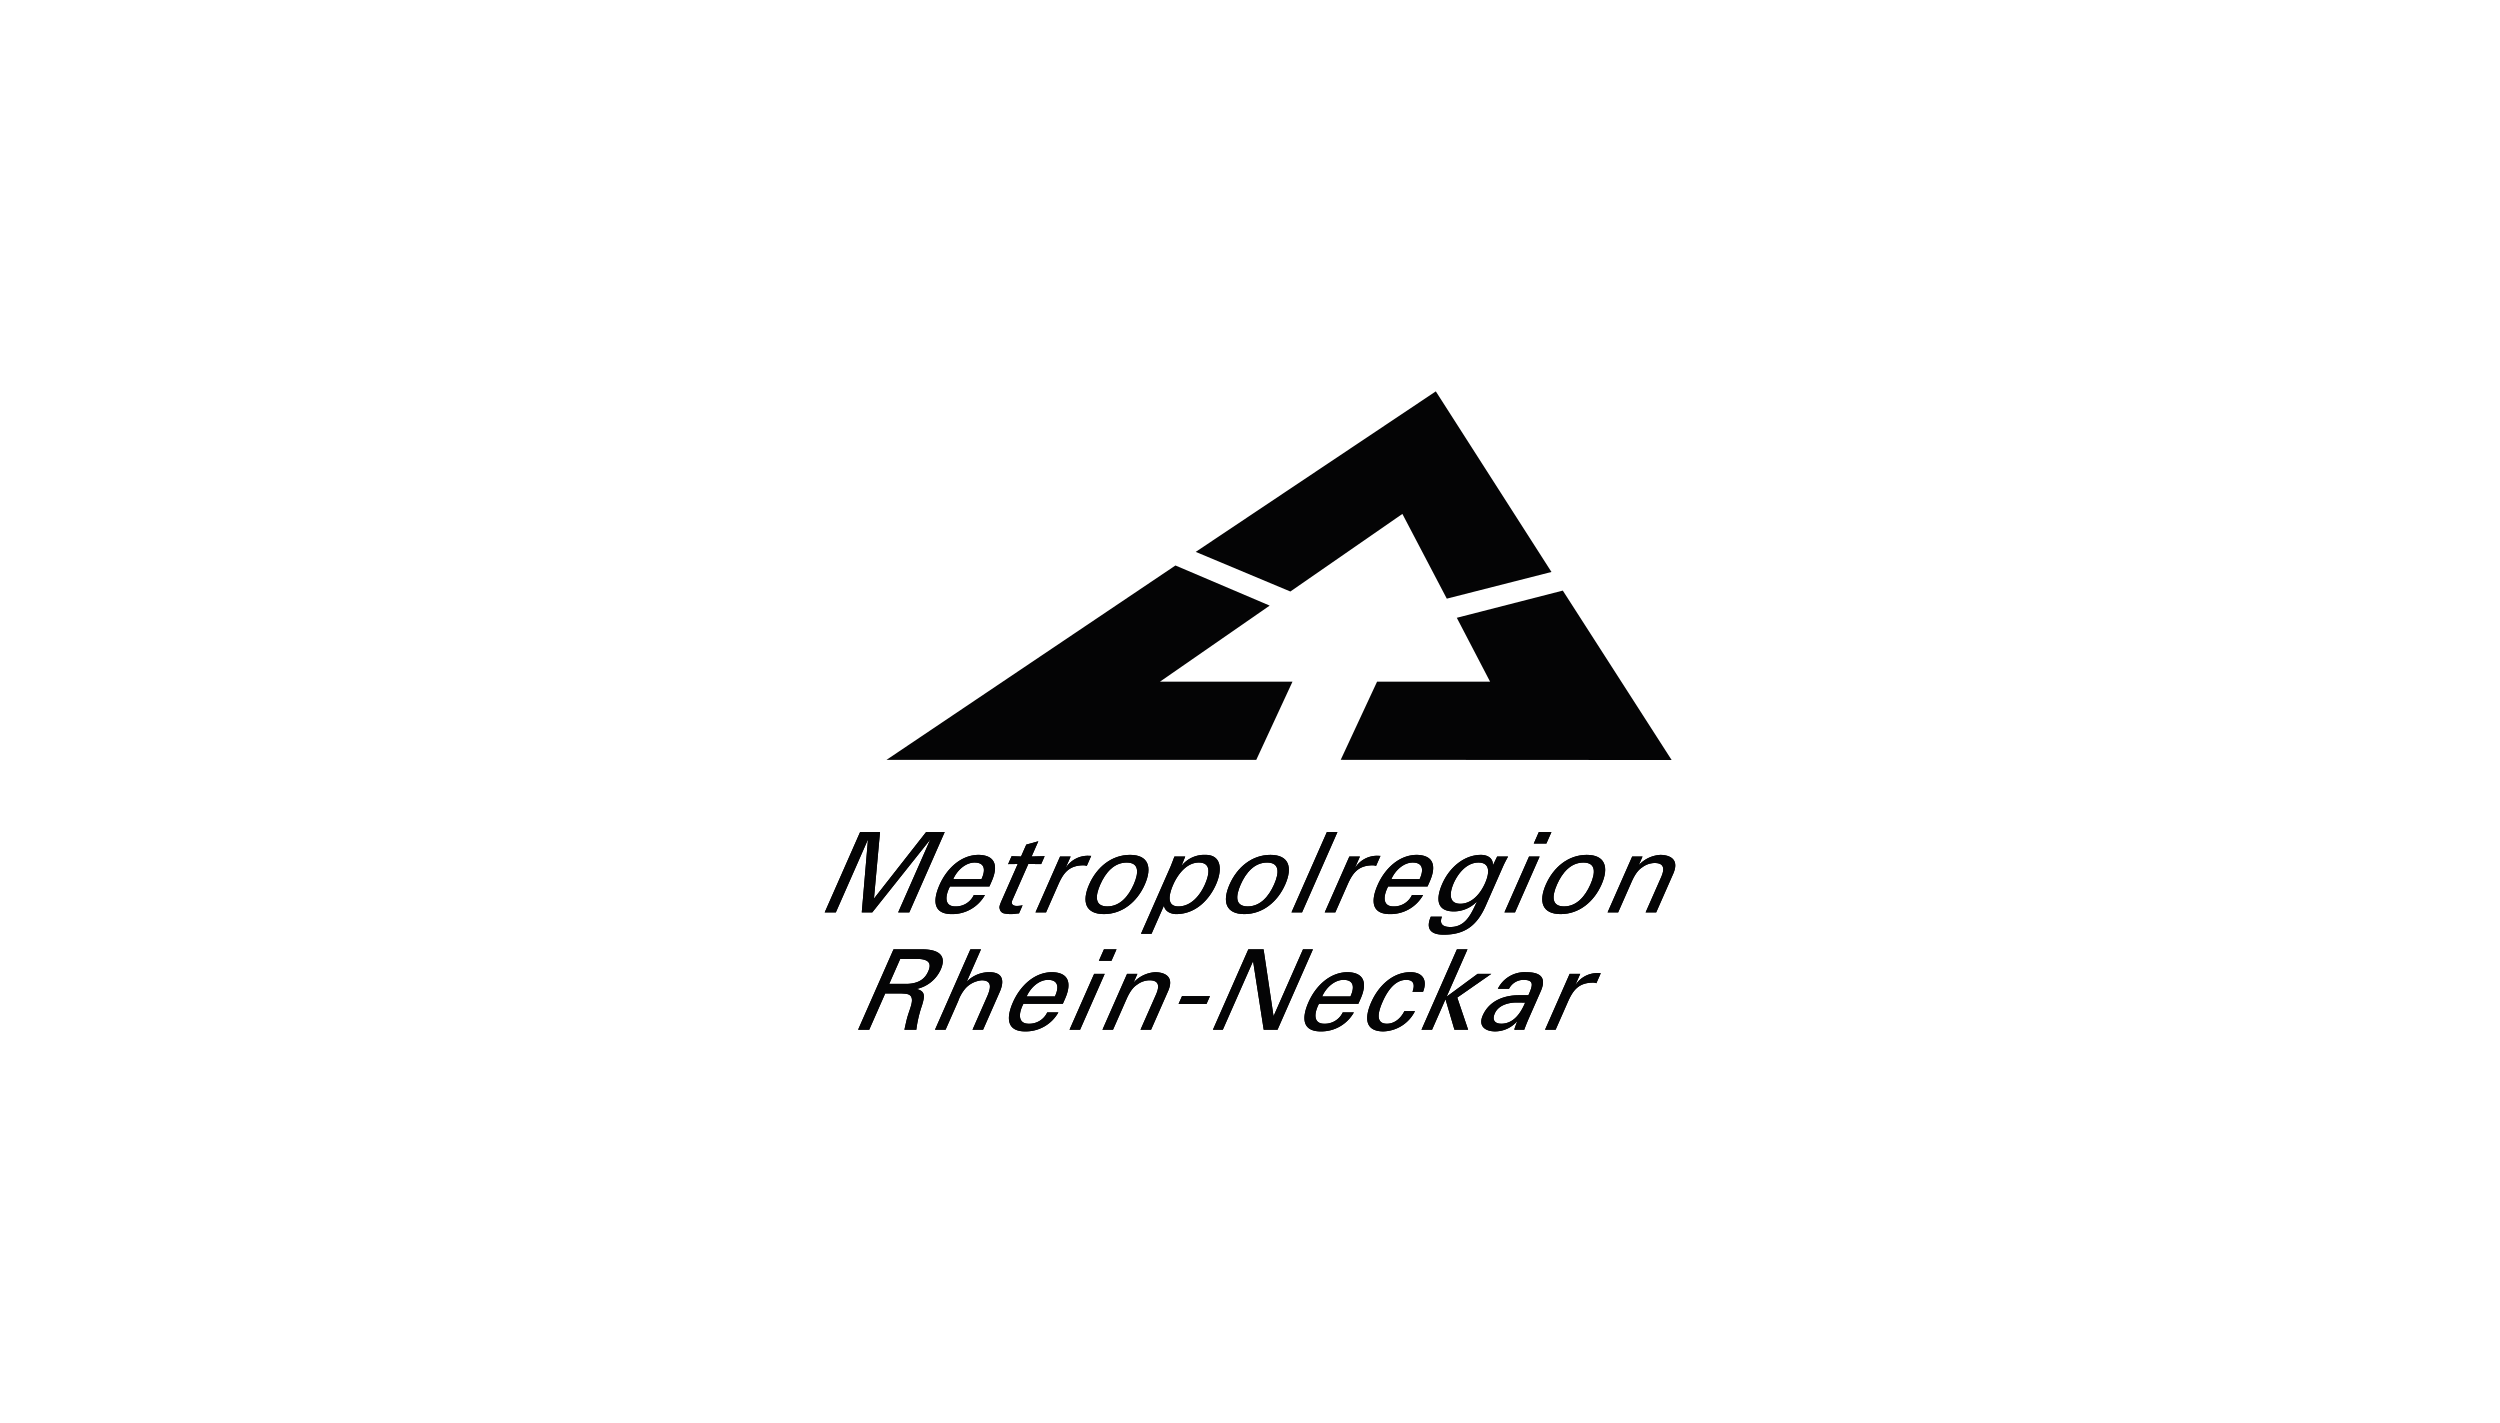<svg xmlns="http://www.w3.org/2000/svg" xmlns:xlink="http://www.w3.org/1999/xlink" width="615" height="350" viewBox="0 0 615 350">
  <defs>
    <clipPath id="clip-Rhein-Neckar">
      <rect width="615" height="350"/>
    </clipPath>
  </defs>
  <g id="Rhein-Neckar" clip-path="url(#clip-Rhein-Neckar)">
    <g id="Gruppe_1736" data-name="Gruppe 1736" transform="translate(41.137 -199.996)">
      <g id="Gruppe_1734" data-name="Gruppe 1734" transform="translate(161.737 404.681)">
        <g id="Gruppe_1733" data-name="Gruppe 1733">
          <g id="Gruppe_1717" data-name="Gruppe 1717" transform="translate(8.216 28.857)">
            <g id="Gruppe_1705" data-name="Gruppe 1705">
              <path id="Pfad_7503" data-name="Pfad 7503" d="M182.9,479.084h4.518c2.979.138,3.06,1.507,2.373,3.067s-1.975,2.93-5.075,3.067h-4.518Zm.148,8.489c1.06.083,2.191,0,2.586.9.47.985-.242,2.6-.808,4.381-.381,1.177-.62,2.465-.892,3.641h2.93a29.464,29.464,0,0,1,1.386-5.942c.676-2.219.9-3.478-1.226-4.054l.024-.054a8.428,8.428,0,0,0,5.824-4.766c1.725-3.915-1.239-4.956-4.553-4.956h-7.065L172.538,496.5h2.738l3.933-8.927Z" transform="translate(-172.538 -476.729)" fill="#040405" fill-rule="evenodd"/>
              <path id="Pfad_7504" data-name="Pfad 7504" d="M182.9,479.084h4.518c2.979.138,3.06,1.507,2.373,3.067s-1.975,2.93-5.075,3.067h-4.518Zm.148,8.489c1.06.083,2.191,0,2.586.9.47.985-.242,2.6-.808,4.381-.381,1.177-.62,2.465-.892,3.641h2.93a29.464,29.464,0,0,1,1.386-5.942c.676-2.219.9-3.478-1.226-4.054l.024-.054a8.428,8.428,0,0,0,5.824-4.766c1.725-3.915-1.239-4.956-4.553-4.956h-7.065L172.538,496.5h2.738l3.933-8.927Z" transform="translate(-172.538 -476.729)" fill="#040405" fill-rule="evenodd"/>
            </g>
            <g id="Gruppe_1706" data-name="Gruppe 1706" transform="translate(18.92)">
              <path id="Pfad_7505" data-name="Pfad 7505" d="M200.012,496.5l3.113-7.064a9.776,9.776,0,0,1,1.838-3.177,6.189,6.189,0,0,1,3.966-1.918c2.414.055,2.355,1.616,1.293,4.025l-3.583,8.133h2.6l4.1-9.31c1.086-2.464,1.013-4.847-2.574-4.847a7.775,7.775,0,0,0-5.453,2.246h-.055l3.463-7.86h-2.6l-8.71,19.771Z" transform="translate(-197.411 -476.729)" fill="#040405" fill-rule="evenodd"/>
              <path id="Pfad_7506" data-name="Pfad 7506" d="M200.012,496.5l3.113-7.064a9.776,9.776,0,0,1,1.838-3.177,6.189,6.189,0,0,1,3.966-1.918c2.414.055,2.355,1.616,1.293,4.025l-3.583,8.133h2.6l4.1-9.31c1.086-2.464,1.013-4.847-2.574-4.847a7.775,7.775,0,0,0-5.453,2.246h-.055l3.463-7.86h-2.6l-8.71,19.771Z" transform="translate(-197.411 -476.729)" fill="#040405" fill-rule="evenodd"/>
            </g>
            <g id="Gruppe_1707" data-name="Gruppe 1707" transform="translate(37.102 5.614)">
              <path id="Pfad_7507" data-name="Pfad 7507" d="M234.578,491.887l.567-1.287c1.676-3.807.879-6.409-3.192-6.491-4.354,0-7.864,3.368-9.638,7.394-1.785,4.052-1.408,7.175,3,7.175a9.2,9.2,0,0,0,8.169-4.683h-2.738a4.853,4.853,0,0,1-4.572,2.793c-2.656,0-2.544-2.492-1.291-4.9Zm-8.9-1.808c.989-2.245,3.084-4.079,5.248-4.079,2.519,0,2.776,1.78,1.708,4.079Z" transform="translate(-221.314 -484.109)" fill="#040405" fill-rule="evenodd"/>
              <path id="Pfad_7508" data-name="Pfad 7508" d="M234.578,491.887l.567-1.287c1.676-3.807.879-6.409-3.192-6.491-4.354,0-7.864,3.368-9.638,7.394-1.785,4.052-1.408,7.175,3,7.175a9.2,9.2,0,0,0,8.169-4.683h-2.738a4.853,4.853,0,0,1-4.572,2.793c-2.656,0-2.544-2.492-1.291-4.9Zm-8.9-1.808c.989-2.245,3.084-4.079,5.248-4.079,2.519,0,2.776,1.78,1.708,4.079Z" transform="translate(-221.314 -484.109)" fill="#040405" fill-rule="evenodd"/>
            </g>
            <g id="Gruppe_1708" data-name="Gruppe 1708" transform="translate(52.012)">
              <path id="Pfad_7509" data-name="Pfad 7509" d="M243.517,496.5l6.056-13.747h-2.6L240.916,496.5Zm4.62-16.951h3.094l1.243-2.821h-3.094Z" transform="translate(-240.916 -476.729)" fill="#040405" fill-rule="evenodd"/>
              <path id="Pfad_7510" data-name="Pfad 7510" d="M243.517,496.5l6.056-13.747h-2.6L240.916,496.5Zm4.62-16.951h3.094l1.243-2.821h-3.094Z" transform="translate(-240.916 -476.729)" fill="#040405" fill-rule="evenodd"/>
            </g>
            <g id="Gruppe_1709" data-name="Gruppe 1709" transform="translate(60.112 5.614)">
              <path id="Pfad_7511" data-name="Pfad 7511" d="M260.168,484.52h-2.547l-6.057,13.747h2.6l3.294-7.475c1.183-2.684,2.16-3.287,2.713-3.67a5.151,5.151,0,0,1,2.966-1.013c2.191,0,2.606,1.232,1.6,3.506l-3.812,8.652h2.6l4.187-9.5c1.943-4.408-2.194-4.655-3.152-4.655a7.82,7.82,0,0,0-5.236,2.437h-.055Z" transform="translate(-251.564 -484.109)" fill="#040405" fill-rule="evenodd"/>
              <path id="Pfad_7512" data-name="Pfad 7512" d="M260.168,484.52h-2.547l-6.057,13.747h2.6l3.294-7.475c1.183-2.684,2.16-3.287,2.713-3.67a5.151,5.151,0,0,1,2.966-1.013c2.191,0,2.606,1.232,1.6,3.506l-3.812,8.652h2.6l4.187-9.5c1.943-4.408-2.194-4.655-3.152-4.655a7.82,7.82,0,0,0-5.236,2.437h-.055Z" transform="translate(-251.564 -484.109)" fill="#040405" fill-rule="evenodd"/>
            </g>
            <g id="Gruppe_1710" data-name="Gruppe 1710" transform="translate(78.841 11.502)">
              <path id="Pfad_7513" data-name="Pfad 7513" d="M283.059,493.766l.845-1.917H277.03l-.844,1.917Z" transform="translate(-276.185 -491.85)" fill="#040405" fill-rule="evenodd"/>
              <path id="Pfad_7514" data-name="Pfad 7514" d="M283.059,493.766l.845-1.917H277.03l-.844,1.917Z" transform="translate(-276.185 -491.85)" fill="#040405" fill-rule="evenodd"/>
            </g>
            <g id="Gruppe_1711" data-name="Gruppe 1711" transform="translate(87.288 0)">
              <path id="Pfad_7515" data-name="Pfad 7515" d="M309.447,476.729l-7.2,16.348h-.055l-2.437-16.348H296L287.29,496.5h2.437l7.4-16.786h.055l2.6,16.786h3.4l8.71-19.77Z" transform="translate(-287.29 -476.729)" fill="#040405" fill-rule="evenodd"/>
              <path id="Pfad_7516" data-name="Pfad 7516" d="M309.447,476.729l-7.2,16.348h-.055l-2.437-16.348H296L287.29,496.5h2.437l7.4-16.786h.055l2.6,16.786h3.4l8.71-19.77Z" transform="translate(-287.29 -476.729)" fill="#040405" fill-rule="evenodd"/>
            </g>
            <g id="Gruppe_1712" data-name="Gruppe 1712" transform="translate(109.8 5.614)">
              <path id="Pfad_7517" data-name="Pfad 7517" d="M330.149,491.887l.567-1.287c1.677-3.807.88-6.409-3.192-6.491-4.354,0-7.864,3.368-9.638,7.394-1.786,4.052-1.408,7.175,3,7.175a9.2,9.2,0,0,0,8.17-4.683h-2.739a4.853,4.853,0,0,1-4.572,2.793c-2.655,0-2.543-2.492-1.29-4.9Zm-8.9-1.808c.99-2.245,3.086-4.079,5.249-4.079,2.519,0,2.776,1.78,1.707,4.079Z" transform="translate(-316.886 -484.109)" fill="#040405" fill-rule="evenodd"/>
              <path id="Pfad_7518" data-name="Pfad 7518" d="M330.149,491.887l.567-1.287c1.677-3.807.88-6.409-3.192-6.491-4.354,0-7.864,3.368-9.638,7.394-1.786,4.052-1.408,7.175,3,7.175a9.2,9.2,0,0,0,8.17-4.683h-2.739a4.853,4.853,0,0,1-4.572,2.793c-2.655,0-2.543-2.492-1.29-4.9Zm-8.9-1.808c.99-2.245,3.086-4.079,5.249-4.079,2.519,0,2.776,1.78,1.707,4.079Z" transform="translate(-316.886 -484.109)" fill="#040405" fill-rule="evenodd"/>
            </g>
            <g id="Gruppe_1713" data-name="Gruppe 1713" transform="translate(125.238 5.614)">
              <path id="Pfad_7519" data-name="Pfad 7519" d="M350.927,488.929c1.178-2.985-.2-4.82-3.107-4.82-4.355,0-7.865,3.368-9.638,7.394-1.786,4.052-1.409,7.175,3,7.175a8.981,8.981,0,0,0,7.755-4.985h-2.6c-1.006,1.972-2.569,3.094-4.294,3.094-2.492,0-2.5-2.163-1.073-5.394S344.3,486,346.8,486c1.861,0,2.152,1.2,1.529,2.929Z" transform="translate(-337.182 -484.109)" fill="#040405" fill-rule="evenodd"/>
              <path id="Pfad_7520" data-name="Pfad 7520" d="M350.927,488.929c1.178-2.985-.2-4.82-3.107-4.82-4.355,0-7.865,3.368-9.638,7.394-1.786,4.052-1.409,7.175,3,7.175a8.981,8.981,0,0,0,7.755-4.985h-2.6c-1.006,1.972-2.569,3.094-4.294,3.094-2.492,0-2.5-2.163-1.073-5.394S344.3,486,346.8,486c1.861,0,2.152,1.2,1.529,2.929Z" transform="translate(-337.182 -484.109)" fill="#040405" fill-rule="evenodd"/>
            </g>
            <g id="Gruppe_1714" data-name="Gruppe 1714" transform="translate(138.594 0)">
              <path id="Pfad_7521" data-name="Pfad 7521" d="M357.342,496.5l3.27-7.421h.055l2.179,7.421h3.368l-2.674-7.913,8.375-5.833h-3.368l-7.621,5.614,5.128-11.638h-2.6L354.74,496.5Z" transform="translate(-354.74 -476.729)" fill="#040405" fill-rule="evenodd"/>
              <path id="Pfad_7522" data-name="Pfad 7522" d="M357.342,496.5l3.27-7.421h.055l2.179,7.421h3.368l-2.674-7.913,8.375-5.833h-3.368l-7.621,5.614,5.128-11.638h-2.6L354.74,496.5Z" transform="translate(-354.74 -476.729)" fill="#040405" fill-rule="evenodd"/>
            </g>
            <g id="Gruppe_1715" data-name="Gruppe 1715" transform="translate(153.301 5.614)">
              <path id="Pfad_7523" data-name="Pfad 7523" d="M384.876,491.585c-1.067,2.547-2.812,5.2-5.88,5.2-1.534,0-2.336-.849-1.588-2.546.881-2,3.242-2.575,4.867-2.657Zm-1.559-1.807c-3.259,0-7.176,1.122-8.878,4.983-1.182,2.684.685,3.917,3.067,3.917a7.177,7.177,0,0,0,5.358-2.465h.055c-.25.631-.461,1.233-.683,1.862-.119.329.409.192.654.192h1.753c.424-1.15.9-2.3,1.17-2.9l2.894-6.571c1.689-3.834-.729-4.683-3.551-4.683a7.372,7.372,0,0,0-7,4.081H380.9A4,4,0,0,1,384.435,486c2.766,0,2.286,1.4,1.238,3.779Z" transform="translate(-374.075 -484.109)" fill="#040405" fill-rule="evenodd"/>
              <path id="Pfad_7524" data-name="Pfad 7524" d="M384.876,491.585c-1.067,2.547-2.812,5.2-5.88,5.2-1.534,0-2.336-.849-1.588-2.546.881-2,3.242-2.575,4.867-2.657Zm-1.559-1.807c-3.259,0-7.176,1.122-8.878,4.983-1.182,2.684.685,3.917,3.067,3.917a7.177,7.177,0,0,0,5.358-2.465h.055c-.25.631-.461,1.233-.683,1.862-.119.329.409.192.654.192h1.753c.424-1.15.9-2.3,1.17-2.9l2.894-6.571c1.689-3.834-.729-4.683-3.551-4.683a7.372,7.372,0,0,0-7,4.081H380.9A4,4,0,0,1,384.435,486c2.766,0,2.286,1.4,1.238,3.779Z" transform="translate(-374.075 -484.109)" fill="#040405" fill-rule="evenodd"/>
            </g>
            <g id="Gruppe_1716" data-name="Gruppe 1716" transform="translate(168.985 5.833)">
              <path id="Pfad_7525" data-name="Pfad 7525" d="M400.3,491.518c1.279-2.9,2.627-4.656,5.961-4.766a2.674,2.674,0,0,1,1.063.138l1.086-2.465c-.3,0-.564-.028-.892-.028a6.413,6.413,0,0,0-5.28,2.849h-.055l1.171-2.657h-2.6l-6.057,13.747h2.6Z" transform="translate(-394.693 -484.397)" fill="#040405" fill-rule="evenodd"/>
              <path id="Pfad_7526" data-name="Pfad 7526" d="M400.3,491.518c1.279-2.9,2.627-4.656,5.961-4.766a2.674,2.674,0,0,1,1.063.138l1.086-2.465c-.3,0-.564-.028-.892-.028a6.413,6.413,0,0,0-5.28,2.849h-.055l1.171-2.657h-2.6l-6.057,13.747h2.6Z" transform="translate(-394.693 -484.397)" fill="#040405" fill-rule="evenodd"/>
            </g>
          </g>
          <g id="Gruppe_1732" data-name="Gruppe 1732">
            <g id="Gruppe_1718" data-name="Gruppe 1718">
              <path id="Pfad_7527" data-name="Pfad 7527" d="M179.81,458.563h2.739l8.71-19.771h-4.573l-12.765,16.293h-.055l1.483-16.293h-4.9l-8.711,19.771h2.738l7.842-17.8h.055l-1.516,17.8h2.574l14.168-17.8h.055Z" transform="translate(-161.737 -438.792)" fill="#040405" fill-rule="evenodd"/>
              <path id="Pfad_7528" data-name="Pfad 7528" d="M179.81,458.563h2.739l8.71-19.771h-4.573l-12.765,16.293h-.055l1.483-16.293h-4.9l-8.711,19.771h2.738l7.842-17.8h.055l-1.516,17.8h2.574l14.168-17.8h.055Z" transform="translate(-161.737 -438.792)" fill="#040405" fill-rule="evenodd"/>
            </g>
            <g id="Gruppe_1719" data-name="Gruppe 1719" transform="translate(27.25 5.614)">
              <path id="Pfad_7529" data-name="Pfad 7529" d="M210.825,453.949l.567-1.287c1.676-3.807.879-6.409-3.193-6.49-4.353,0-7.864,3.368-9.638,7.394-1.785,4.052-1.408,7.174,3,7.174a9.2,9.2,0,0,0,8.169-4.683h-2.738a4.853,4.853,0,0,1-4.572,2.793c-2.656,0-2.544-2.493-1.291-4.9Zm-8.9-1.807c.99-2.245,3.084-4.08,5.248-4.08,2.519,0,2.776,1.78,1.708,4.08Z" transform="translate(-197.561 -446.172)" fill="#040405" fill-rule="evenodd"/>
              <path id="Pfad_7530" data-name="Pfad 7530" d="M210.825,453.949l.567-1.287c1.676-3.807.879-6.409-3.193-6.49-4.353,0-7.864,3.368-9.638,7.394-1.785,4.052-1.408,7.174,3,7.174a9.2,9.2,0,0,0,8.169-4.683h-2.738a4.853,4.853,0,0,1-4.572,2.793c-2.656,0-2.544-2.493-1.291-4.9Zm-8.9-1.807c.99-2.245,3.084-4.08,5.248-4.08,2.519,0,2.776,1.78,1.708,4.08Z" transform="translate(-197.561 -446.172)" fill="#040405" fill-rule="evenodd"/>
            </g>
            <g id="Gruppe_1720" data-name="Gruppe 1720" transform="translate(42.996 2.272)">
              <path id="Pfad_7531" data-name="Pfad 7531" d="M221.246,445.448l-.857,1.945,2.367-.027-3.848,8.735c-.809,1.835-.7,1.89-.52,2.547a1.408,1.408,0,0,0,1.135.9,8.519,8.519,0,0,0,1.692.137c.6,0,1.238-.137,1.852-.165l.88-2a6.785,6.785,0,0,1-1.441.164c-.931,0-1.493-.465-1.059-1.451l3.909-8.872,3.164.027.857-1.945-3.212.083,1.653-3.752-2.964.822-1.291,2.93Z" transform="translate(-218.262 -441.779)" fill="#040405" fill-rule="evenodd"/>
              <path id="Pfad_7532" data-name="Pfad 7532" d="M221.246,445.448l-.857,1.945,2.367-.027-3.848,8.735c-.809,1.835-.7,1.89-.52,2.547a1.408,1.408,0,0,0,1.135.9,8.519,8.519,0,0,0,1.692.137c.6,0,1.238-.137,1.852-.165l.88-2a6.785,6.785,0,0,1-1.441.164c-.931,0-1.493-.465-1.059-1.451l3.909-8.872,3.164.027.857-1.945-3.212.083,1.653-3.752-2.964.822-1.291,2.93Z" transform="translate(-218.262 -441.779)" fill="#040405" fill-rule="evenodd"/>
            </g>
            <g id="Gruppe_1721" data-name="Gruppe 1721" transform="translate(51.845 5.833)">
              <path id="Pfad_7533" data-name="Pfad 7533" d="M235.5,453.58c1.279-2.9,2.626-4.656,5.961-4.765a2.688,2.688,0,0,1,1.062.137l1.086-2.465c-.3,0-.563-.027-.892-.027a6.414,6.414,0,0,0-5.28,2.848h-.055l1.171-2.656h-2.6L229.9,460.4h2.6Z" transform="translate(-229.895 -446.46)" fill="#040405" fill-rule="evenodd"/>
              <path id="Pfad_7534" data-name="Pfad 7534" d="M235.5,453.58c1.279-2.9,2.626-4.656,5.961-4.765a2.688,2.688,0,0,1,1.062.137l1.086-2.465c-.3,0-.563-.027-.892-.027a6.414,6.414,0,0,0-5.28,2.848h-.055l1.171-2.656h-2.6L229.9,460.4h2.6Z" transform="translate(-229.895 -446.46)" fill="#040405" fill-rule="evenodd"/>
            </g>
            <g id="Gruppe_1722" data-name="Gruppe 1722" transform="translate(64.157 5.614)">
              <path id="Pfad_7535" data-name="Pfad 7535" d="M257.037,446.172c-4.519,0-8.173,3.012-10.055,7.284s-.882,7.284,3.637,7.284,8.173-3.013,10.055-7.284S261.554,446.172,257.037,446.172Zm-7.317,7.284c1.291-2.93,3.389-5.395,6.485-5.395s3.021,2.464,1.73,5.395-3.39,5.395-6.485,5.395S248.429,456.386,249.72,453.456Z" transform="translate(-246.081 -446.172)" fill="#040405" fill-rule="evenodd"/>
              <path id="Pfad_7536" data-name="Pfad 7536" d="M257.037,446.172c-4.519,0-8.173,3.012-10.055,7.284s-.882,7.284,3.637,7.284,8.173-3.013,10.055-7.284S261.554,446.172,257.037,446.172Zm-7.317,7.284c1.291-2.93,3.389-5.395,6.485-5.395s3.021,2.464,1.73,5.395-3.39,5.395-6.485,5.395S248.429,456.386,249.72,453.456Z" transform="translate(-246.081 -446.172)" fill="#040405" fill-rule="evenodd"/>
            </g>
            <g id="Gruppe_1723" data-name="Gruppe 1723" transform="translate(77.805 5.614)">
              <path id="Pfad_7537" data-name="Pfad 7537" d="M279.746,453.456c-1.134,2.574-3.335,5.395-6.511,5.395-2.9,0-2.4-2.821-1.266-5.395,1.1-2.491,3.308-5.395,6.266-5.395C281.356,448.062,280.88,450.881,279.746,453.456Zm-15.723,12.13h2.6l3-6.819h.081c.277,1.424,1.842,1.972,2.965,1.972,4.957,0,8.252-3.751,9.809-7.284,1.641-3.724,1.292-7.284-2.569-7.284a7.139,7.139,0,0,0-5.828,2.6h-.056l.883-2.191h-2.655c-.308.822-.615,1.642-.949,2.464Z" transform="translate(-264.023 -446.172)" fill="#040405" fill-rule="evenodd"/>
              <path id="Pfad_7538" data-name="Pfad 7538" d="M279.746,453.456c-1.134,2.574-3.335,5.395-6.511,5.395-2.9,0-2.4-2.821-1.266-5.395,1.1-2.491,3.308-5.395,6.266-5.395C281.356,448.062,280.88,450.881,279.746,453.456Zm-15.723,12.13h2.6l3-6.819h.081c.277,1.424,1.842,1.972,2.965,1.972,4.957,0,8.252-3.751,9.809-7.284,1.641-3.724,1.292-7.284-2.569-7.284a7.139,7.139,0,0,0-5.828,2.6h-.056l.883-2.191h-2.655c-.308.822-.615,1.642-.949,2.464Z" transform="translate(-264.023 -446.172)" fill="#040405" fill-rule="evenodd"/>
            </g>
            <g id="Gruppe_1724" data-name="Gruppe 1724" transform="translate(98.698 5.614)">
              <path id="Pfad_7539" data-name="Pfad 7539" d="M302.446,446.172c-4.518,0-8.173,3.012-10.055,7.284s-.882,7.284,3.637,7.284,8.173-3.013,10.055-7.284S306.963,446.172,302.446,446.172Zm-7.317,7.284c1.292-2.93,3.39-5.395,6.485-5.395s3.021,2.464,1.73,5.395-3.39,5.395-6.485,5.395S293.838,456.386,295.129,453.456Z" transform="translate(-291.49 -446.172)" fill="#040405" fill-rule="evenodd"/>
              <path id="Pfad_7540" data-name="Pfad 7540" d="M302.446,446.172c-4.518,0-8.173,3.012-10.055,7.284s-.882,7.284,3.637,7.284,8.173-3.013,10.055-7.284S306.963,446.172,302.446,446.172Zm-7.317,7.284c1.292-2.93,3.39-5.395,6.485-5.395s3.021,2.464,1.73,5.395-3.39,5.395-6.485,5.395S293.838,456.386,295.129,453.456Z" transform="translate(-291.49 -446.172)" fill="#040405" fill-rule="evenodd"/>
            </g>
            <g id="Gruppe_1725" data-name="Gruppe 1725" transform="translate(114.826)">
              <path id="Pfad_7541" data-name="Pfad 7541" d="M315.295,458.563l8.71-19.771h-2.6l-8.71,19.771Z" transform="translate(-312.693 -438.792)" fill="#040405" fill-rule="evenodd"/>
              <path id="Pfad_7542" data-name="Pfad 7542" d="M315.295,458.563l8.71-19.771h-2.6l-8.71,19.771Z" transform="translate(-312.693 -438.792)" fill="#040405" fill-rule="evenodd"/>
            </g>
            <g id="Gruppe_1726" data-name="Gruppe 1726" transform="translate(123.008 5.833)">
              <path id="Pfad_7543" data-name="Pfad 7543" d="M329.054,453.58c1.279-2.9,2.627-4.656,5.961-4.765a2.688,2.688,0,0,1,1.063.137l1.085-2.465c-.3,0-.563-.027-.891-.027a6.415,6.415,0,0,0-5.281,2.848h-.055l1.171-2.656h-2.6L323.449,460.4h2.6Z" transform="translate(-323.449 -446.46)" fill="#040405" fill-rule="evenodd"/>
              <path id="Pfad_7544" data-name="Pfad 7544" d="M329.054,453.58c1.279-2.9,2.627-4.656,5.961-4.765a2.688,2.688,0,0,1,1.063.137l1.085-2.465c-.3,0-.563-.027-.891-.027a6.415,6.415,0,0,0-5.281,2.848h-.055l1.171-2.656h-2.6L323.449,460.4h2.6Z" transform="translate(-323.449 -446.46)" fill="#040405" fill-rule="evenodd"/>
            </g>
            <g id="Gruppe_1727" data-name="Gruppe 1727" transform="translate(135.035 5.614)">
              <path id="Pfad_7545" data-name="Pfad 7545" d="M352.524,453.949l.567-1.287c1.676-3.807.879-6.409-3.193-6.49-4.354,0-7.864,3.368-9.638,7.394-1.786,4.052-1.408,7.174,3,7.174a9.2,9.2,0,0,0,8.171-4.683h-2.739a4.853,4.853,0,0,1-4.572,2.793c-2.656,0-2.544-2.493-1.29-4.9Zm-8.9-1.807c.99-2.245,3.085-4.08,5.248-4.08,2.519,0,2.776,1.78,1.708,4.08Z" transform="translate(-339.261 -446.172)" fill="#040405" fill-rule="evenodd"/>
              <path id="Pfad_7546" data-name="Pfad 7546" d="M352.524,453.949l.567-1.287c1.676-3.807.879-6.409-3.193-6.49-4.354,0-7.864,3.368-9.638,7.394-1.786,4.052-1.408,7.174,3,7.174a9.2,9.2,0,0,0,8.171-4.683h-2.739a4.853,4.853,0,0,1-4.572,2.793c-2.656,0-2.544-2.493-1.29-4.9Zm-8.9-1.807c.99-2.245,3.085-4.08,5.248-4.08,2.519,0,2.776,1.78,1.708,4.08Z" transform="translate(-339.261 -446.172)" fill="#040405" fill-rule="evenodd"/>
            </g>
            <g id="Gruppe_1728" data-name="Gruppe 1728" transform="translate(148.599 5.614)">
              <path id="Pfad_7547" data-name="Pfad 7547" d="M363.228,453.128c.952-2.163,3.053-5.066,6.093-5.066,2.82,0,2.8,2.41,1.629,5.066s-3.272,5.066-6.094,5.066C361.817,458.193,362.274,455.291,363.228,453.128Zm9.7-4.491c-.084.192-.09-.6-.121-.657-.294-1.259-1.531-1.807-2.872-1.807-4.163,0-7.756,3.121-9.506,7.092-1.7,3.861-1.333,6.819,2.855,6.819a7.922,7.922,0,0,0,5.544-2.328h.082c-1.446,3.094-2.8,6.161-6.494,6.161-1.835,0-2.78-.713-2.082-2.547H357.6c-1.373,3.177.181,4.436,3.139,4.436,5.038,0,8.134-2.055,10.353-7.092l4.259-9.667c.361-.821.806-1.642,1.25-2.464h-2.683Z" transform="translate(-357.092 -446.172)" fill="#040405" fill-rule="evenodd"/>
              <path id="Pfad_7548" data-name="Pfad 7548" d="M363.228,453.128c.952-2.163,3.053-5.066,6.093-5.066,2.82,0,2.8,2.41,1.629,5.066s-3.272,5.066-6.094,5.066C361.817,458.193,362.274,455.291,363.228,453.128Zm9.7-4.491c-.084.192-.09-.6-.121-.657-.294-1.259-1.531-1.807-2.872-1.807-4.163,0-7.756,3.121-9.506,7.092-1.7,3.861-1.333,6.819,2.855,6.819a7.922,7.922,0,0,0,5.544-2.328h.082c-1.446,3.094-2.8,6.161-6.494,6.161-1.835,0-2.78-.713-2.082-2.547H357.6c-1.373,3.177.181,4.436,3.139,4.436,5.038,0,8.134-2.055,10.353-7.092l4.259-9.667c.361-.821.806-1.642,1.25-2.464h-2.683Z" transform="translate(-357.092 -446.172)" fill="#040405" fill-rule="evenodd"/>
            </g>
            <g id="Gruppe_1729" data-name="Gruppe 1729" transform="translate(167.215)">
              <path id="Pfad_7549" data-name="Pfad 7549" d="M384.167,458.562l6.057-13.746h-2.6l-6.057,13.746Zm4.62-16.95h3.1l1.243-2.821h-3.1Z" transform="translate(-381.566 -438.792)" fill="#040405" fill-rule="evenodd"/>
              <path id="Pfad_7550" data-name="Pfad 7550" d="M384.167,458.562l6.057-13.746h-2.6l-6.057,13.746Zm4.62-16.95h3.1l1.243-2.821h-3.1Z" transform="translate(-381.566 -438.792)" fill="#040405" fill-rule="evenodd"/>
            </g>
            <g id="Gruppe_1730" data-name="Gruppe 1730" transform="translate(176.512 5.614)">
              <path id="Pfad_7551" data-name="Pfad 7551" d="M404.744,446.172c-4.518,0-8.173,3.012-10.054,7.284s-.882,7.284,3.636,7.284,8.173-3.013,10.055-7.284S409.262,446.172,404.744,446.172Zm-7.317,7.284c1.291-2.93,3.39-5.395,6.485-5.395s3.021,2.464,1.73,5.395-3.39,5.395-6.484,5.395S396.136,456.386,397.427,453.456Z" transform="translate(-393.788 -446.172)" fill="#040405" fill-rule="evenodd"/>
              <path id="Pfad_7552" data-name="Pfad 7552" d="M404.744,446.172c-4.518,0-8.173,3.012-10.054,7.284s-.882,7.284,3.636,7.284,8.173-3.013,10.055-7.284S409.262,446.172,404.744,446.172Zm-7.317,7.284c1.291-2.93,3.39-5.395,6.485-5.395s3.021,2.464,1.73,5.395-3.39,5.395-6.484,5.395S396.136,456.386,397.427,453.456Z" transform="translate(-393.788 -446.172)" fill="#040405" fill-rule="evenodd"/>
            </g>
            <g id="Gruppe_1731" data-name="Gruppe 1731" transform="translate(192.586 5.614)">
              <path id="Pfad_7553" data-name="Pfad 7553" d="M423.522,446.583h-2.546l-6.056,13.746h2.6l3.294-7.475c1.183-2.684,2.16-3.286,2.711-3.669a5.147,5.147,0,0,1,2.967-1.013c2.191,0,2.606,1.232,1.6,3.505l-3.812,8.653h2.6l4.186-9.5c1.944-4.409-2.193-4.655-3.151-4.655a7.817,7.817,0,0,0-5.236,2.437h-.055Z" transform="translate(-414.92 -446.172)" fill="#040405" fill-rule="evenodd"/>
              <path id="Pfad_7554" data-name="Pfad 7554" d="M423.522,446.583h-2.546l-6.056,13.746h2.6l3.294-7.475c1.183-2.684,2.16-3.286,2.711-3.669a5.147,5.147,0,0,1,2.967-1.013c2.191,0,2.606,1.232,1.6,3.505l-3.812,8.653h2.6l4.186-9.5c1.944-4.409-2.193-4.655-3.151-4.655a7.817,7.817,0,0,0-5.236,2.437h-.055Z" transform="translate(-414.92 -446.172)" fill="#040405" fill-rule="evenodd"/>
            </g>
          </g>
        </g>
      </g>
      <g id="Gruppe_1735" data-name="Gruppe 1735" transform="translate(253.012 296.271)">
        <path id="Pfad_7555" data-name="Pfad 7555" d="M369.242,340.7l-25.748,6.565-10.926-20.848-27.559,19.09-23.279-9.749,59.061-39.489Z" transform="translate(-281.731 -296.271)" fill="#040405"/>
      </g>
      <path id="Pfad_7556" data-name="Pfad 7556" d="M252.808,352.581l23.18,9.87L249,381.163h32.6l-8.913,19.24-90.951-.011Z" transform="translate(-4.785 -13.477)" fill="#040405"/>
      <path id="Pfad_7557" data-name="Pfad 7557" d="M328.62,402.336l8.944-19.229h27.8l-8.186-15.714,26.077-6.69L410.03,402.38Z" transform="translate(-39.942 -15.421)" fill="#040405"/>
    </g>
  </g>
</svg>
